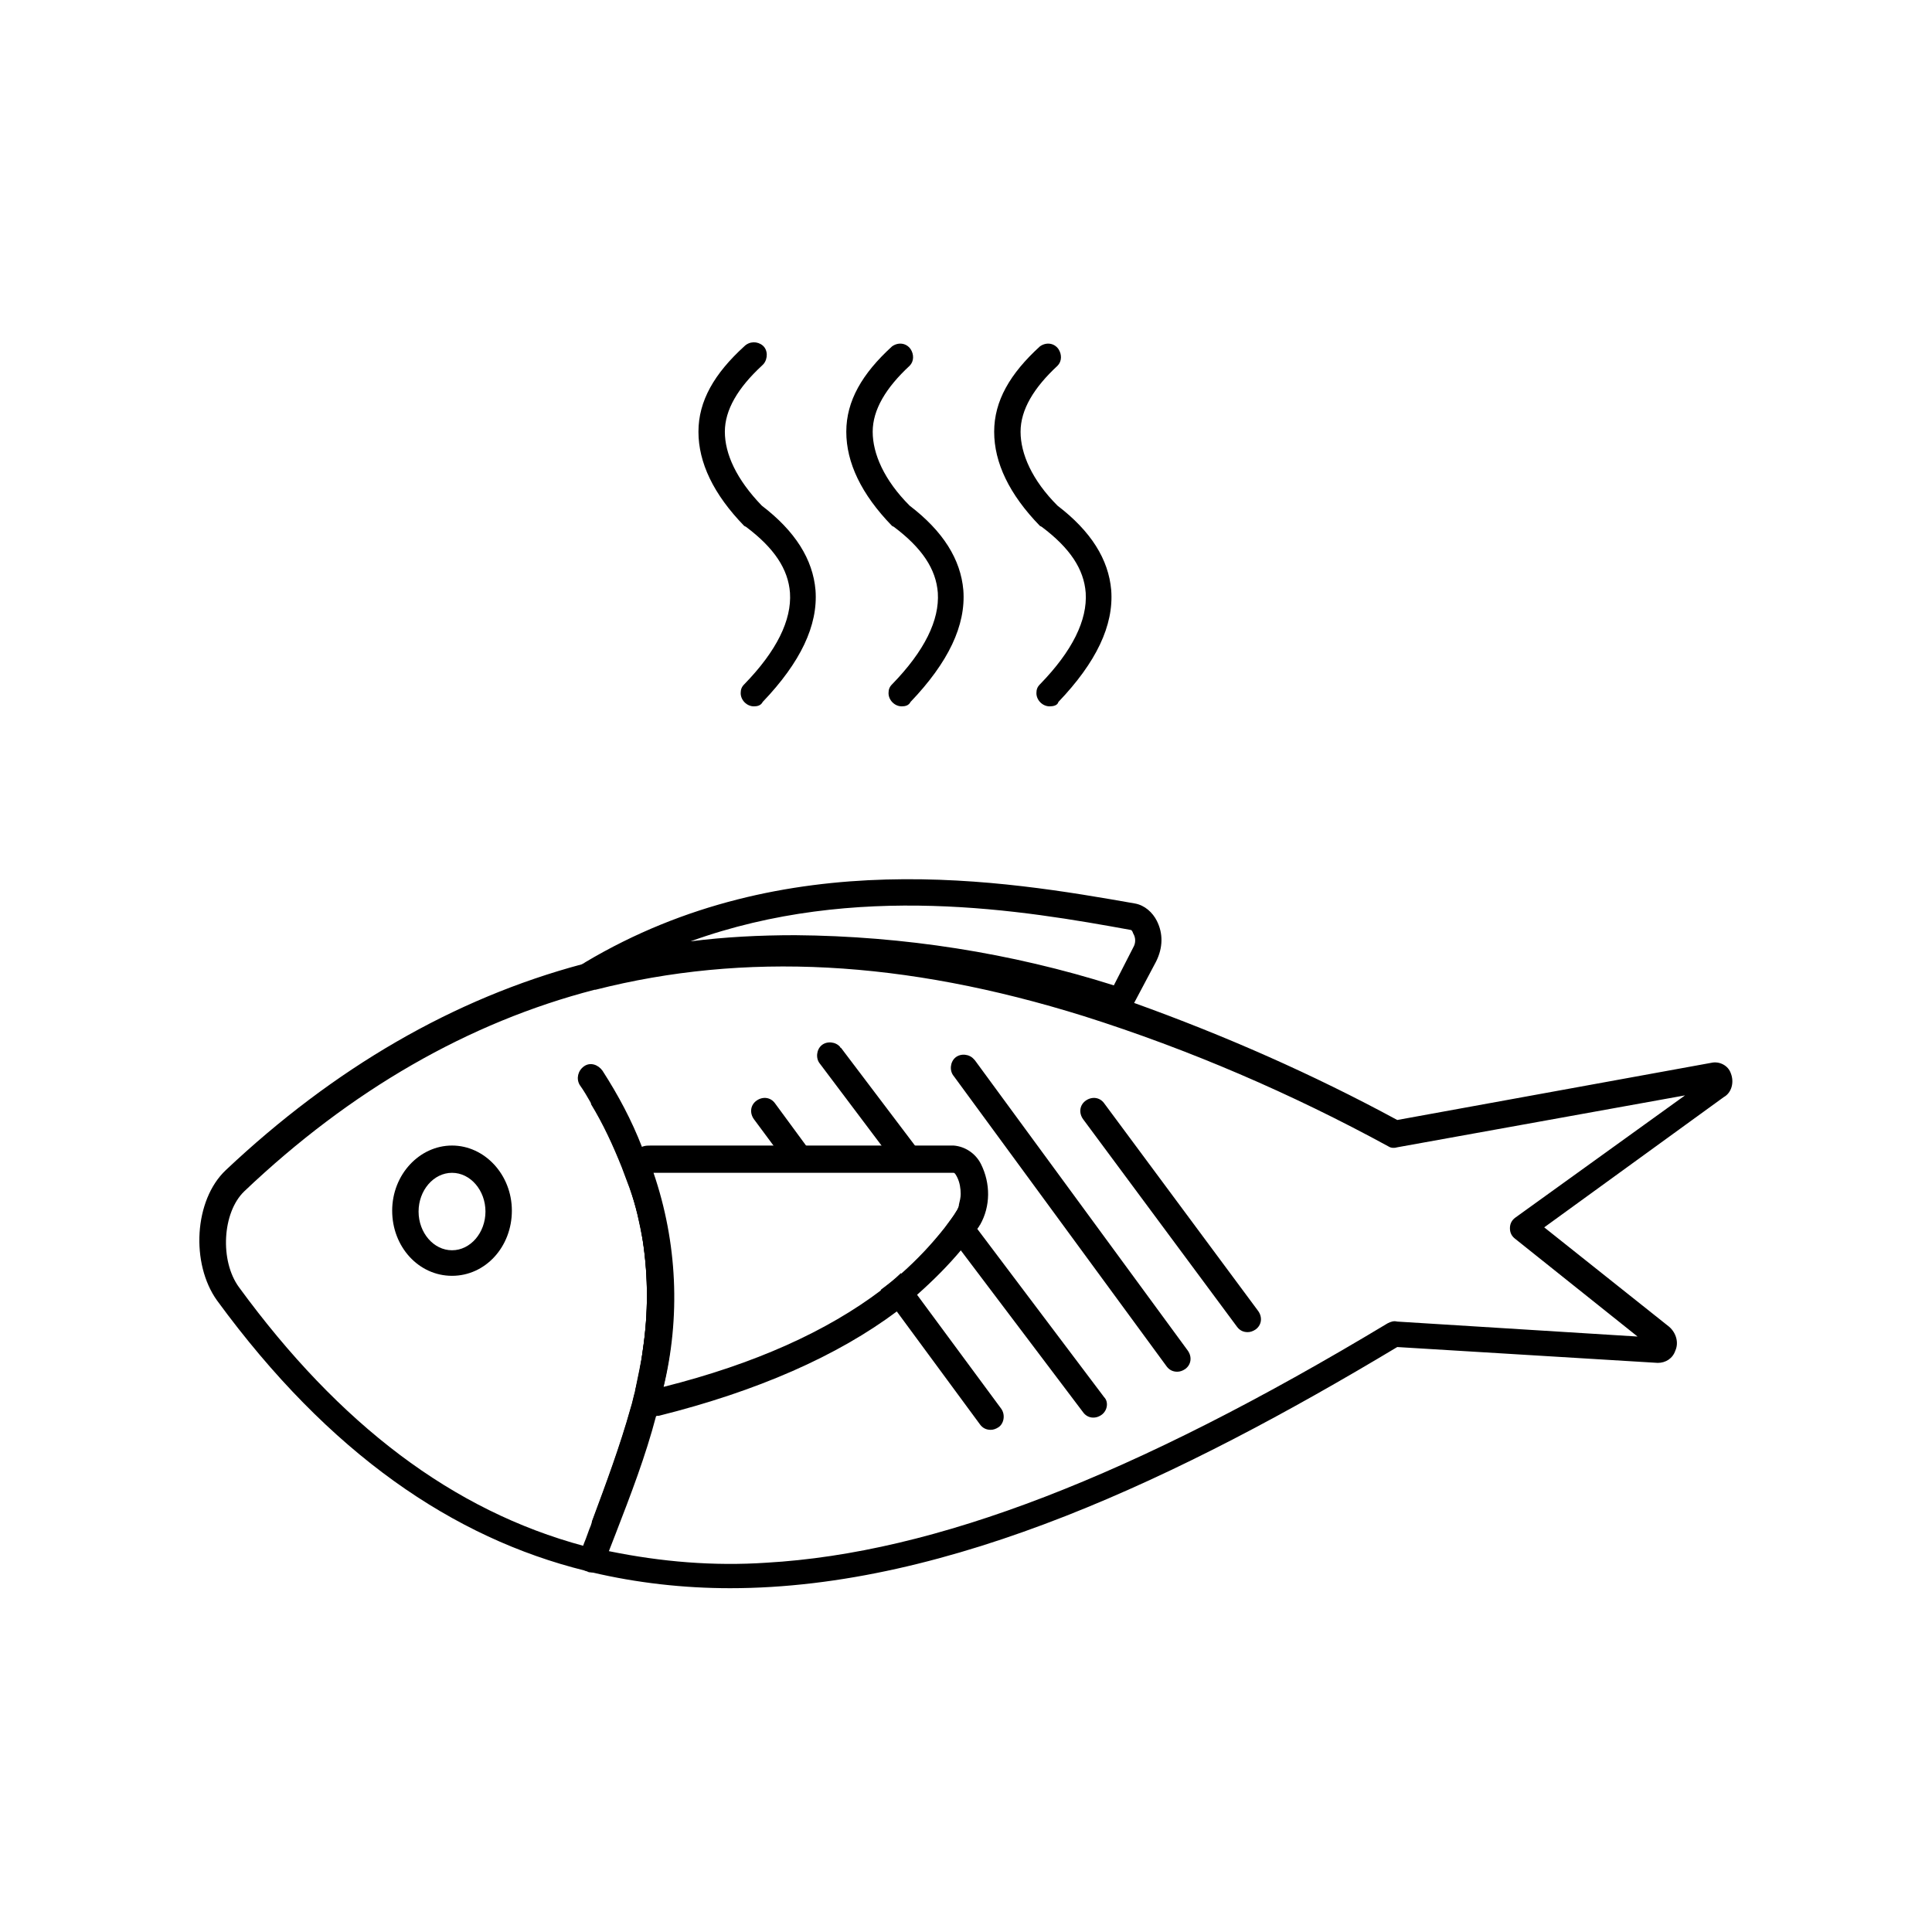<?xml version="1.0" encoding="UTF-8"?>
<!-- Uploaded to: SVG Repo, www.svgrepo.com, Generator: SVG Repo Mixer Tools -->
<svg fill="#000000" width="800px" height="800px" version="1.1" viewBox="144 144 512 512" xmlns="http://www.w3.org/2000/svg">
 <g>
  <path d="m263.79 447.58c-8.629 0-15.859 7.695-15.859 17.262 0 9.562 6.996 17.262 15.859 17.262 8.863 0 15.859-7.695 15.859-17.262s-7.231-17.262-15.859-17.262zm0 27.754c-4.898 0-8.863-4.664-8.863-10.262 0-5.598 3.965-10.262 8.863-10.262 4.898 0 8.863 4.664 8.863 10.262 0 5.598-3.969 10.262-8.863 10.262z"/>
  <path d="m602.69 428.45c-0.699-2.098-3.031-3.266-5.133-2.801l-83.27 15.16c-22.391-12.129-45.715-22.391-69.742-31.023-3.731-1.398-7.695-2.566-11.43-3.731-48.047-14.926-92.832-17.262-132.95-6.996h-0.234c-0.465 0.234-0.934 0.234-1.633 0.465-34.055 9.098-65.773 27.523-94.465 54.578-8.398 7.93-9.328 24.723-2.332 34.52 29.855 40.816 62.742 62.977 97.496 71.605 0.699 0.234 1.398 0.234 1.867 0.465 11.895 2.801 24.258 4.199 36.621 4.199 58.312 0 119.66-29.621 176.8-63.91l69.039 4.199c2.098 0 3.965-1.168 4.664-3.266 0.934-2.098 0.234-4.664-1.633-6.297l-33.121-26.355 47.582-34.52c2.106-1.16 2.805-3.961 1.871-6.293zm-57.145 38.254c-0.934 0.699-1.398 1.633-1.398 2.801 0 1.168 0.465 2.098 1.398 2.801l32.422 25.891-63.676-3.965c-0.934-0.234-1.633 0-2.566 0.465-67.406 40.586-119.89 60.879-164.67 63.441-13.996 0.934-27.758-0.234-41.52-3.031-1.168-0.234-2.332-0.465-3.5-0.699l-1.168-0.234-2.098-0.465c-34.754-9.328-64.844-32.188-91.434-68.574-5.133-6.996-4.434-19.824 1.398-25.422 28.223-26.824 59.477-44.781 92.832-53.414h0.234c39.418-10.031 81.637-7.93 129.45 6.996 27.988 8.863 55.047 20.527 80.703 34.52 0.699 0.465 1.633 0.465 2.332 0.234l76.27-13.762z"/>
  <path d="m450.61 388.1c-1.168-2.332-3.266-4.199-5.832-4.664-34.52-6.062-92.598-16.094-145.78 15.629-0.234 0.234-0.465 0.234-0.699 0.465-0.934 0.934-1.398 2.098-0.934 3.5 0.465 1.867 2.332 2.801 4.199 2.566 41.52-10.73 87.934-8.164 138.08 7.465 0.234 0 0.699 0.234 0.934 0.234 1.398 0 2.566-0.699 3.031-1.867l0.699-1.168 6.062-11.43c1.867-3.731 1.867-7.465 0.234-10.73zm-6.297 7-5.133 10.031c-27.289-8.629-55.746-13.062-84.434-13.297-9.328 0-18.66 0.465-27.758 1.633 43.852-15.859 88.398-8.164 116.62-3.031 0.234 0 0.465 0.234 0.699 0.934 0.703 1.164 0.703 2.562 0.004 3.731z"/>
  <path d="m455.98 507.52c-1.168 0-2.098-0.465-2.801-1.398l-56.445-76.973c-1.168-1.398-0.934-3.731 0.465-4.898 1.398-1.168 3.731-0.934 4.898 0.465l0.234 0.234 56.445 76.973c1.168 1.633 0.934 3.731-0.699 4.898-0.699 0.469-1.398 0.699-2.098 0.699z"/>
  <path d="m362.91 454.58h-8.629l-2.566-3.266-2.566-3.5-5.363-7.231c-1.168-1.633-0.934-3.731 0.699-4.898 1.633-1.168 3.731-0.934 4.898 0.699l8.398 11.43z"/>
  <path d="m408.63 522.22c-0.699 0.465-1.398 0.699-2.098 0.699-1.168 0-2.098-0.465-2.801-1.398l-22.16-30.09-4.195-5.602c1.867-1.398 3.731-2.801 5.363-4.434l4.195 5.602 22.391 30.32c1.172 1.637 0.703 3.969-0.695 4.902z"/>
  <path d="m391.84 454.58h-8.863l-5.363-6.996-16.328-21.691c-1.168-1.398-0.934-3.731 0.465-4.898 1.398-1.168 3.731-0.934 4.898 0.465 0 0 0 0.234 0.234 0.234l19.594 25.891z"/>
  <path d="m435.92 518.95c-1.633 1.168-3.731 0.934-4.898-0.699l-32.422-42.918-4.195-5.602c1.168-1.398 2.332-3.031 3.266-4.664 0.234-0.465 0.699-1.168 0.699-1.633l2.332 3.266 2.332 3.031 33.586 44.551c1.168 1.168 0.934 3.504-0.699 4.668z"/>
  <path d="m474.64 497.03c-1.168 0-2.098-0.465-2.801-1.398l-40.816-55.047c-1.168-1.633-0.934-3.731 0.699-4.898 1.633-1.168 3.731-0.934 4.898 0.699l40.816 55.047c1.168 1.633 0.934 3.731-0.699 4.898-0.699 0.469-1.398 0.699-2.098 0.699z"/>
  <path d="m396.73 451.31h-80.238-0.699c-1.168 0.234-2.332 1.168-3.031 2.098-0.934 1.633-1.633 3.5-1.867 5.363 1.633 4.664 2.566 9.328 3.5 14.227 1.398 9.562 1.398 19.125 0 28.457-0.465 3.731-1.398 7.465-2.098 11.195 0.699 1.168 1.633 2.332 2.801 2.801 0.699 0.234 1.398 0.465 2.098 0.234l1.398-0.465c24.723-6.297 45.25-15.16 60.645-26.824 1.867-1.398 3.731-2.801 5.363-4.434 4.199-3.731 8.164-7.695 11.664-12.129 1.398-1.867 2.801-3.731 3.965-5.598 0-0.234 0.234-0.234 0.234-0.465 3.496-4.898 1.164-14.461-3.734-14.461zm0.699 13.762c-0.934 1.633-2.098 3.031-3.266 4.664-3.5 4.434-7.231 8.398-11.43 12.129-1.633 1.398-3.5 3.031-5.363 4.434-14.461 10.961-33.586 19.594-57.613 25.656 4.664-18.895 3.731-38.719-2.566-57.145h79.535c0.234 0 0.465 0.234 0.934 1.168 0.699 1.398 0.934 3.031 0.934 4.434 0 0.934-0.234 1.867-0.465 2.801 0 0.691-0.234 1.16-0.699 1.859z"/>
  <path d="m403.96 452.48c-1.398-2.801-4.199-4.664-7.231-4.898h-80.238c-0.699 0-1.398 0-2.098 0.234-1.168 0.465-2.098 0.934-3.031 1.867-0.934 0.934-1.867 2.098-2.332 3.266 0.699 1.867 1.398 3.731 2.098 5.598 1.633 4.664 2.566 9.328 3.5 14.227v-12.828c0-0.465 0-1.168 0.234-1.633 0.465-2.566 1.398-3.731 1.867-3.731h80.238c0.234 0 0.465 0.234 0.934 1.168 0.699 1.398 0.934 3.031 0.934 4.434 0 0.934-0.234 1.867-0.465 2.801-0.234 0.699-0.465 1.168-0.699 1.633-0.934 1.633-2.098 3.031-3.266 4.664-3.5 4.434-7.231 8.398-11.43 12.129-1.633 1.398-3.5 3.031-5.363 4.434-14.461 10.961-33.586 19.594-57.613 25.656l-3.266 0.934c-0.234 0-0.465-0.234-0.465-0.465-1.168-1.398-1.633-3.266-1.633-5.133v-5.363c-0.465 3.731-1.398 7.465-2.098 11.195-0.234 1.398-0.699 2.801-1.168 4.434 0.234 0.234 0.465 0.465 0.699 0.699 0.699 0.465 1.398 0.934 2.332 1.168 0.699 0.234 1.633 0.465 2.332 0.465 0.465 0 0.934 0 1.398-0.234h0.465c26.125-6.531 47.348-15.859 63.211-27.758 1.867-1.398 3.731-2.801 5.363-4.434 4.199-3.731 8.164-7.695 11.664-11.895 1.633-1.867 3.031-3.965 4.434-5.832 0.234-0.234 0.234-0.465 0.465-0.699 2.793-4.906 2.793-10.973 0.227-16.102z"/>
  <path d="m316.03 512.19c-0.234 1.168-0.465 2.332-0.934 3.5-0.234 1.168-0.465 2.332-0.934 3.5-3.266 11.895-7.695 23.324-12.129 34.988l-1.168 3.266v-10.031c3.731-10.031 7.465-20.059 10.262-30.09 0.465-1.398 0.699-2.801 1.168-4.434 0.934-3.731 1.633-7.465 2.098-11.195 1.398-9.562 1.398-19.125 0-28.457-0.699-4.898-1.867-9.562-3.5-14.227-0.699-1.867-1.398-3.731-2.098-5.598-2.332-5.832-4.898-11.43-8.164-16.793v-6.766c3.965 6.297 7.465 13.062 10.496 20.059 0.465 1.168 0.934 2.332 1.398 3.731 0.699 1.633 1.168 3.5 1.867 5.133 5.602 17.262 6.066 35.688 1.637 53.414z"/>
  <path d="m319.76 511.72c-0.234 1.398-0.465 2.566-0.934 3.731-0.465 1.168-0.699 2.566-0.934 3.731-2.801 10.73-6.766 20.992-10.73 31.254l-1.633 4.199c-0.465 1.168-0.934 2.566-1.398 3.731-0.465 1.398-1.633 2.332-3.031 2.332h-0.234c-0.465 0-0.934 0-1.168-0.234-0.234 0-0.465-0.234-0.699-0.234-1.398-0.934-2.098-2.566-1.398-4.199 0.465-0.934 0.699-1.867 1.168-3.031 0.699-1.633 1.168-3.266 1.867-4.898 0-0.234 0.234-0.465 0.234-0.934 3.731-10.031 7.465-20.059 10.262-30.09 0.465-1.398 0.699-2.801 1.168-4.434 0.934-3.731 1.633-7.465 2.098-11.195 1.398-9.562 1.398-19.125 0-28.457-0.699-4.898-1.867-9.562-3.5-14.227-0.699-1.867-1.398-3.731-2.098-5.598-2.332-5.832-4.898-11.43-8.164-16.793-0.934-1.633-1.867-3.266-3.031-4.898-0.934-1.633-0.465-3.731 1.168-4.898 1.633-1.168 3.731-0.465 4.898 1.168 4.199 6.531 7.695 13.062 10.496 20.293 0.465 1.168 0.934 2.098 1.398 3.266 0.465 1.168 0.934 2.332 1.168 3.5 6.527 18.199 7.461 38.027 3.027 56.918z"/>
  <path d="m343.79 331.19c-1.867 0-3.5-1.633-3.5-3.5 0-0.934 0.234-1.633 0.934-2.332 8.629-8.863 12.594-17.027 12.129-24.258-0.465-6.297-4.199-11.895-11.664-17.492l-0.465-0.234c-8.164-8.398-12.129-16.793-12.129-24.957 0-8.164 4.199-15.395 12.129-22.625 1.398-1.398 3.5-1.398 4.898-0.234 1.398 1.168 1.398 3.5 0.234 4.898-0.234 0.234-0.234 0.234-0.465 0.465-6.297 5.832-9.797 11.664-9.797 17.492 0 5.832 3.031 12.594 9.797 19.594 8.863 6.766 13.527 14.227 14.227 22.391 0.699 9.328-3.965 19.125-13.996 29.621-0.465 0.938-1.398 1.172-2.332 1.172z"/>
  <path d="m382.97 331.19c-1.867 0-3.5-1.633-3.5-3.5 0-0.934 0.234-1.633 0.934-2.332 8.629-8.863 12.594-17.027 12.129-24.258-0.465-6.297-4.199-11.895-11.664-17.492l-0.465-0.234c-8.164-8.398-12.129-16.793-12.129-24.957 0-8.164 4.199-15.395 12.129-22.625 1.633-1.168 3.731-0.934 4.898 0.699 0.934 1.398 0.934 3.266-0.234 4.434-6.297 5.832-9.797 11.664-9.797 17.492 0 5.832 3.031 12.828 9.797 19.594 8.863 6.766 13.527 14.227 14.227 22.391 0.699 9.328-3.965 19.125-13.996 29.621-0.465 0.934-1.395 1.168-2.328 1.168z"/>
  <path d="m422.16 331.19c-1.867 0-3.5-1.633-3.5-3.5 0-0.934 0.234-1.633 0.934-2.332 8.629-8.863 12.594-17.027 12.129-24.258-0.465-6.297-4.199-11.895-11.664-17.492l-0.465-0.234c-8.164-8.398-12.129-16.793-12.129-24.957 0-8.164 4.199-15.395 12.129-22.625 1.633-1.168 3.731-0.934 4.898 0.699 0.934 1.398 0.934 3.266-0.234 4.434-6.297 5.832-9.797 11.664-9.797 17.492 0 5.832 3.031 12.828 9.797 19.594 8.863 6.766 13.527 14.227 14.227 22.391 0.699 9.328-3.965 19.125-13.996 29.621-0.227 0.934-1.395 1.168-2.328 1.168z"/>
 </g>
</svg>
